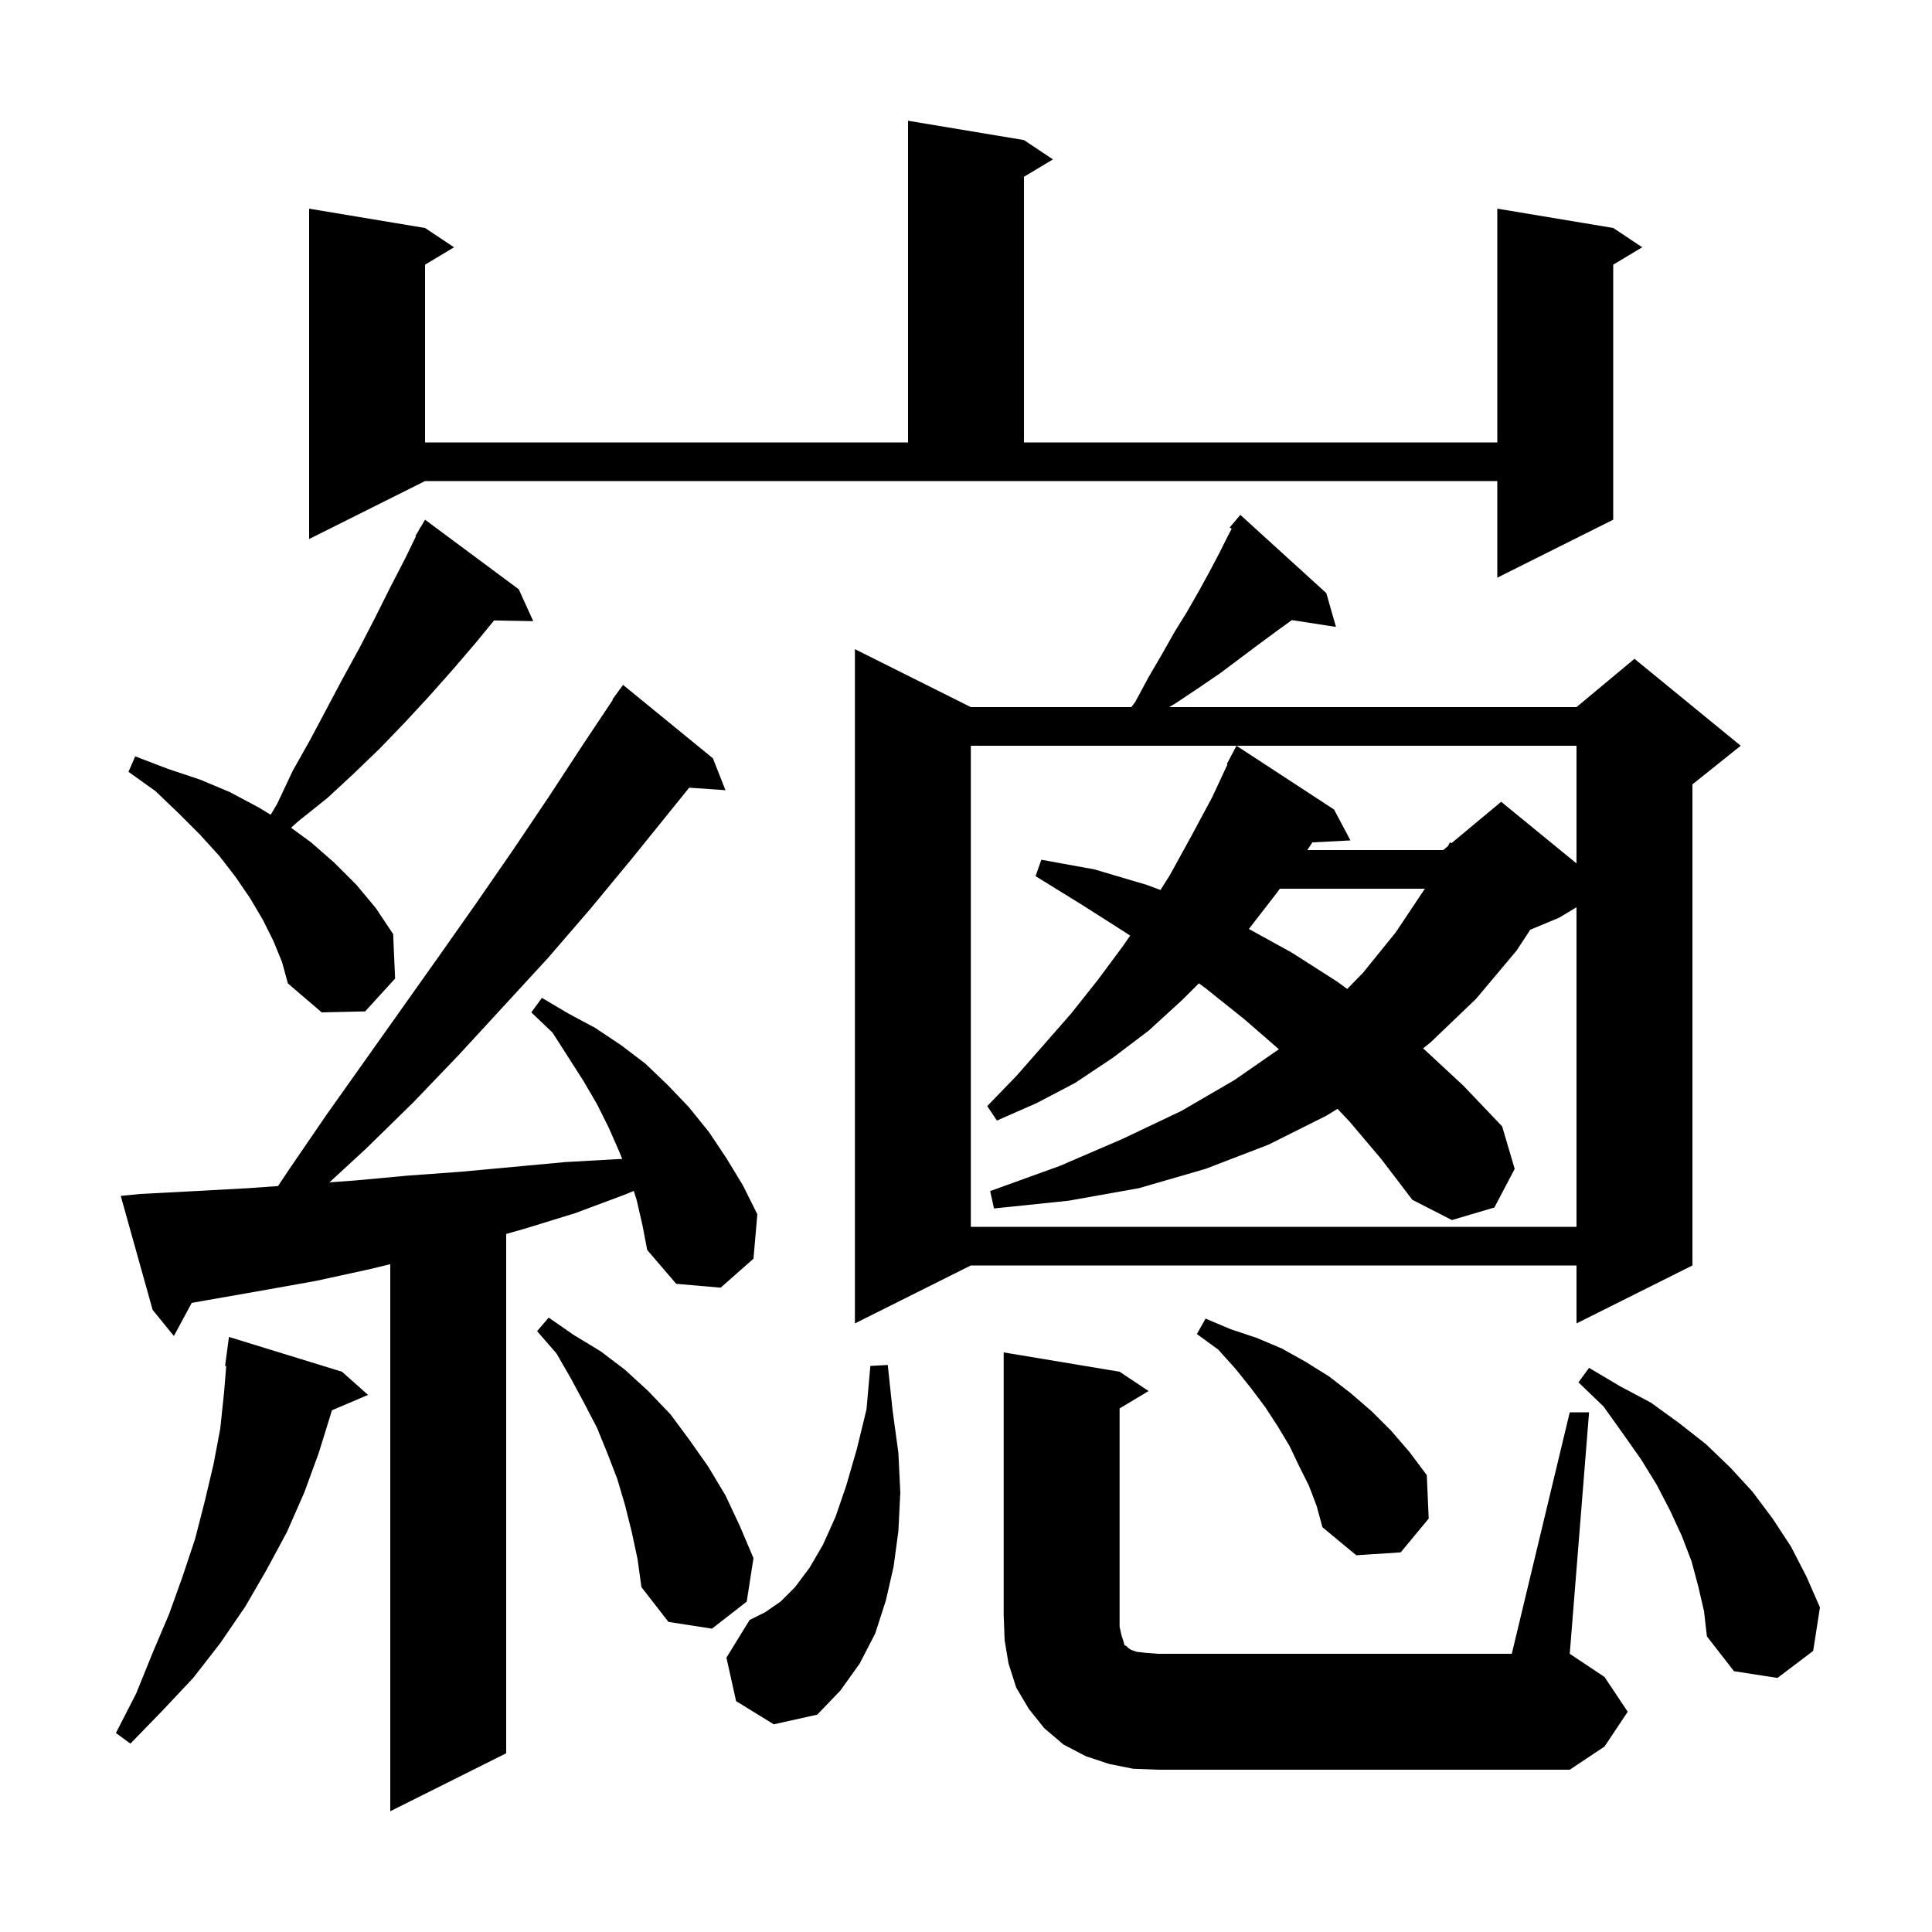<svg xmlns="http://www.w3.org/2000/svg" xmlns:xlink="http://www.w3.org/1999/xlink" version="1.1" baseProfile="full" viewBox="0 0 200 200" width="200" height="200"><g fill="currentColor"><path d="M 65.9 124.2 L 65.607 123.285 L 64.6 123.7 L 59.5 125.6 L 54.3 127.2 L 52.4 127.738 L 52.4 181.5 L 40.4 187.5 L 40.4 130.87 L 38.2 131.4 L 32.7 132.6 L 27.1 133.6 L 21.4 134.6 L 19.847 134.877 L 18.0 138.3 L 15.8 135.6 L 12.5 123.8 L 14.5 123.6 L 20.2 123.3 L 25.7 123.0 L 28.78 122.78 L 29.9 121.1 L 33.8 115.4 L 45.5 98.9 L 49.3 93.5 L 53.1 88.0 L 56.8 82.5 L 60.4 77.0 L 63.448 72.428 L 63.4 72.4 L 64.5 70.9 L 73.8 78.5 L 75.1 81.8 L 71.344 81.541 L 65.4 88.9 L 61.1 94.1 L 56.7 99.2 L 47.5 109.2 L 42.8 114.1 L 37.9 118.9 L 34.107 122.396 L 36.8 122.2 L 42.2 121.7 L 47.7 121.3 L 58.5 120.3 L 63.8 120.0 L 64.411 119.977 L 64.1 119.2 L 63.0 116.7 L 61.8 114.3 L 60.4 111.9 L 57.2 106.9 L 55.0 104.8 L 56.1 103.3 L 58.8 104.9 L 61.6 106.4 L 64.3 108.2 L 66.8 110.1 L 69.1 112.3 L 71.3 114.6 L 73.4 117.2 L 75.2 119.9 L 76.9 122.7 L 78.4 125.7 L 78.0 130.3 L 74.6 133.3 L 70.0 132.9 L 67.0 129.4 L 66.5 126.8 Z M 162.5 146.2 L 164.5 146.2 L 162.5 171.2 L 166.1 173.6 L 168.5 177.2 L 166.1 180.8 L 162.5 183.2 L 119.9 183.2 L 117.3 183.1 L 114.8 182.6 L 112.4 181.8 L 110.1 180.6 L 108.1 178.9 L 106.5 176.9 L 105.2 174.7 L 104.4 172.2 L 104.0 169.8 L 103.9 167.2 L 103.9 140.0 L 115.9 142.0 L 118.9 144.0 L 115.9 145.8 L 115.9 168.4 L 116.1 169.3 L 116.3 169.9 L 116.4 170.3 L 116.6 170.4 L 116.8 170.6 L 117.1 170.8 L 117.7 171.0 L 118.6 171.1 L 119.9 171.2 L 156.5 171.2 Z M 35.4 142.0 L 38.1 144.4 L 34.353 145.996 L 34.3 146.2 L 33.0 150.4 L 31.5 154.5 L 29.7 158.6 L 27.6 162.5 L 25.4 166.3 L 22.8 170.1 L 20.0 173.7 L 16.8 177.1 L 13.5 180.5 L 12.0 179.4 L 14.1 175.3 L 15.8 171.1 L 17.5 167.1 L 18.9 163.2 L 20.2 159.3 L 21.2 155.4 L 22.1 151.6 L 22.8 147.9 L 23.2 144.1 L 23.418 141.406 L 23.3 141.4 L 23.7 138.4 Z M 76.2 176.1 L 75.2 171.6 L 77.6 167.7 L 79.2 166.9 L 80.8 165.8 L 82.3 164.3 L 83.8 162.3 L 85.2 159.9 L 86.5 157.0 L 87.6 153.8 L 88.7 150.0 L 89.7 145.9 L 90.1 141.4 L 91.9 141.3 L 92.4 146.0 L 93.0 150.4 L 93.2 154.5 L 93.0 158.5 L 92.5 162.2 L 91.7 165.7 L 90.6 169.1 L 89.0 172.2 L 87.0 175.0 L 84.6 177.5 L 80.1 178.5 Z M 175.8 164.2 L 175.1 161.6 L 174.1 159.0 L 172.9 156.4 L 171.5 153.7 L 169.9 151.1 L 168.0 148.4 L 166.0 145.6 L 163.4 143.1 L 164.5 141.6 L 167.7 143.5 L 170.9 145.2 L 173.8 147.3 L 176.6 149.5 L 179.1 151.9 L 181.4 154.4 L 183.5 157.2 L 185.4 160.1 L 187.0 163.2 L 188.4 166.4 L 187.7 170.9 L 184.0 173.7 L 179.5 173.0 L 176.7 169.4 L 176.4 166.8 Z M 65.4 158.6 L 64.7 155.8 L 63.9 153.1 L 62.9 150.5 L 61.8 147.8 L 60.5 145.3 L 59.1 142.7 L 57.6 140.1 L 55.6 137.8 L 56.8 136.4 L 59.4 138.2 L 62.2 139.9 L 64.7 141.8 L 67.1 144.0 L 69.4 146.4 L 71.4 149.1 L 73.3 151.8 L 75.1 154.8 L 76.6 158.0 L 78.0 161.3 L 77.3 165.8 L 73.7 168.6 L 69.2 167.9 L 66.4 164.3 L 66.0 161.4 Z M 135.5 153.8 L 134.5 151.8 L 133.5 149.7 L 132.3 147.7 L 131.0 145.7 L 129.5 143.7 L 127.9 141.7 L 126.1 139.7 L 123.9 138.1 L 124.8 136.5 L 127.4 137.6 L 130.1 138.5 L 132.7 139.6 L 135.2 141.0 L 137.6 142.5 L 139.8 144.2 L 142.0 146.1 L 144.0 148.1 L 145.9 150.3 L 147.7 152.7 L 147.9 157.2 L 145.0 160.7 L 140.4 161.0 L 136.9 158.1 L 136.3 155.9 Z M 137.3 61.4 L 138.3 64.9 L 133.735 64.192 L 132.2 65.3 L 130.3 66.7 L 126.3 69.7 L 124.1 71.2 L 121.7 72.8 L 121.033 73.2 L 163.2 73.2 L 169.2 68.2 L 180.2 77.2 L 175.2 81.2 L 175.2 131.0 L 163.2 137.0 L 163.2 131.0 L 100.5 131.0 L 88.5 137.0 L 88.5 67.2 L 100.5 73.2 L 117.109 73.2 L 117.5 72.7 L 118.9 70.1 L 120.3 67.7 L 121.6 65.4 L 122.9 63.3 L 124.1 61.2 L 125.2 59.2 L 126.2 57.3 L 127.1 55.5 L 127.503 54.738 L 127.3 54.6 L 128.4 53.3 Z M 139.7 116.1 L 138.459 114.788 L 137.3 115.5 L 131.3 118.5 L 124.8 121.0 L 117.9 123.0 L 110.6 124.3 L 102.9 125.1 L 102.5 123.3 L 109.7 120.7 L 116.2 117.9 L 122.3 115.0 L 127.8 111.8 L 132.388 108.616 L 128.8 105.5 L 124.8 102.3 L 124.107 101.793 L 122.4 103.5 L 118.9 106.7 L 115.2 109.5 L 111.3 112.1 L 107.3 114.2 L 103.2 116.0 L 102.2 114.5 L 105.2 111.4 L 108.1 108.1 L 110.9 104.9 L 113.6 101.5 L 116.2 98.0 L 116.994 96.857 L 116.3 96.4 L 111.9 93.6 L 107.2 90.7 L 107.8 89.0 L 113.3 90.0 L 118.7 91.6 L 120.132 92.133 L 121.1 90.6 L 123.3 86.6 L 125.5 82.5 L 127.068 79.129 L 127.0 79.1 L 128.0 77.2 L 138.1 83.8 L 139.8 87.0 L 135.856 87.204 L 135.332 88.0 L 149.4 88.0 L 149.886 87.595 L 150.1 87.2 L 150.257 87.285 L 155.4 83.0 L 163.2 89.382 L 163.2 77.2 L 100.5 77.2 L 100.5 127.0 L 163.2 127.0 L 163.2 93.92 L 161.4 95.0 L 158.41 96.246 L 157.0 98.4 L 152.8 103.4 L 148.1 107.9 L 147.325 108.523 L 151.5 112.4 L 155.5 116.6 L 156.8 121.0 L 154.7 125.0 L 150.3 126.3 L 146.2 124.2 L 143.0 120.0 Z M 28.3 97.4 L 27.2 95.2 L 25.9 93.0 L 24.4 90.8 L 22.7 88.6 L 20.7 86.4 L 18.5 84.2 L 16.1 81.9 L 13.3 79.9 L 14.0 78.3 L 17.4 79.6 L 20.7 80.7 L 23.8 82.0 L 26.8 83.6 L 28.022 84.342 L 28.7 83.2 L 30.3 79.8 L 32.1 76.6 L 35.5 70.2 L 37.2 67.1 L 38.8 64.0 L 40.4 60.8 L 42.0 57.7 L 43.052 55.527 L 43.0 55.5 L 43.364 54.882 L 43.5 54.6 L 43.521 54.613 L 44.0 53.8 L 53.7 61.0 L 55.2 64.3 L 51.147 64.23 L 49.2 66.6 L 46.8 69.4 L 44.4 72.1 L 41.9 74.8 L 39.3 77.5 L 36.6 80.1 L 33.9 82.6 L 30.9 85.0 L 30.13 85.687 L 32.2 87.2 L 34.6 89.3 L 36.9 91.6 L 38.9 94.0 L 40.7 96.7 L 40.9 101.3 L 37.8 104.7 L 33.3 104.8 L 29.8 101.8 L 29.2 99.6 Z M 132.2 92.4 L 129.282 96.165 L 133.7 98.6 L 138.4 101.6 L 139.463 102.379 L 141.1 100.7 L 144.5 96.5 L 147.5 92.0 L 132.486 92.0 Z M 32.0 55.8 L 32.0 21.6 L 44.0 23.6 L 47.0 25.6 L 44.0 27.4 L 44.0 45.8 L 94.0 45.8 L 94.0 12.5 L 106.0 14.5 L 109.0 16.5 L 106.0 18.3 L 106.0 45.8 L 155.0 45.8 L 155.0 21.6 L 167.0 23.6 L 170.0 25.6 L 167.0 27.4 L 167.0 53.8 L 155.0 59.8 L 155.0 49.8 L 44.0 49.8 Z "/></g></svg>